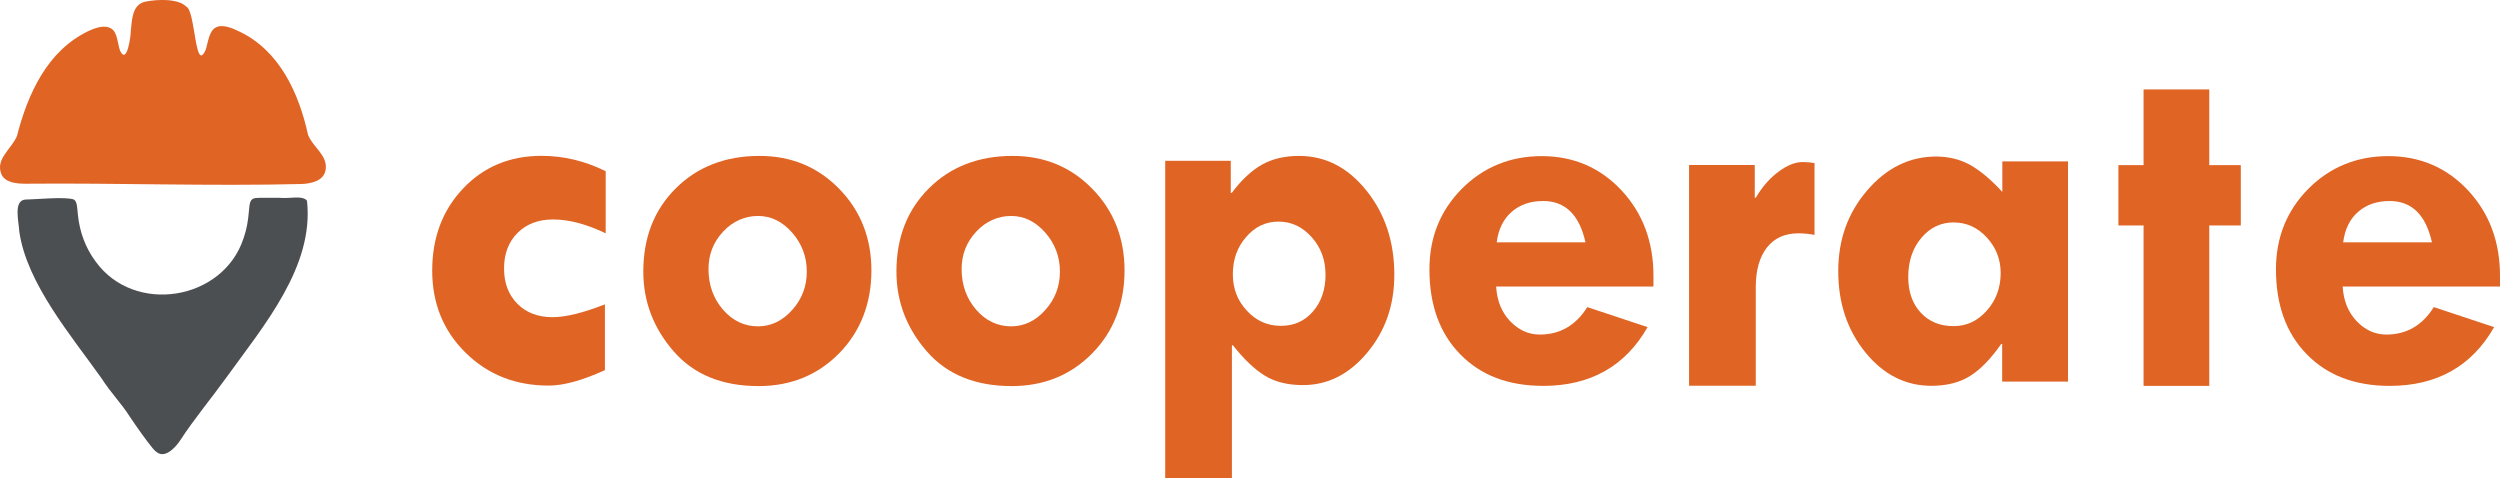 <?xml version="1.0" encoding="UTF-8"?>
<svg id="Layer_2" data-name="Layer 2" xmlns="http://www.w3.org/2000/svg" viewBox="0 0 349.72 66.9">
  <defs>
    <style>
      .cls-1 {
        fill: #e06424;
      }

      .cls-2 {
        fill: #4c4f52;
      }
    </style>
  </defs>
  <g id="Layer_1-2" data-name="Layer 1">
    <g>
      <path class="cls-2" d="M42.87,27.98c-.81-.65-2.11-.17-3.86-.31-1.31.01-2.58-.03-3.25.03-.83.1-.84.78-.94,1.83-.12,1.42-.31,2.54-.75,3.8-2.86,8.76-15.32,10.74-20.7,3.24-1.4-1.88-2.22-4.1-2.47-6.49-.11-1.02-.09-1.86-.55-2.16-1.09-.46-5.65,0-6.87,0-1.62.23-.85,3.06-.78,4.48,1.04,7.25,7.29,14.59,11.5,20.52,1.35,2.1,2.76,3.48,3.94,5.34.93,1.39,2.38,3.45,3.26,4.5.42.49.85.79,1.35.77.91-.02,1.91-1.1,2.46-1.93,1.91-2.95,4.37-5.89,6.41-8.73,5.33-7.38,12.32-15.59,11.33-24.75l-.08-.14Z"/>
      <path class="cls-1" d="M45.56,23.71c.27-2.03-1.73-3.02-2.47-4.85-1.25-5.72-3.95-11.85-9.76-14.52-.88-.44-2.21-.94-3.03-.55-1.09.43-1.19,2.23-1.54,3.2-1.5,3.4-1.42-5.61-2.71-6.06-1.04-1.11-3.94-1.08-5.8-.68-1.79.45-1.78,2.54-1.95,4.05,0,.79-.55,4.85-1.51,2.78-.33-.93-.37-2.55-1.17-3.04-.9-.63-2.2-.17-3.2.28C6.6,7.08,3.89,13.14,2.37,19.03c-.71,1.75-3.03,3.2-2.19,5.3.5,1.23,2.14,1.37,3.41,1.37,12.83-.12,25.82.36,38.58.04,1.34-.04,3.03-.43,3.34-1.81l.05-.23Z"/>
      <path class="cls-1" d="M84.62,42.59v9.19c-3.16,1.44-5.78,2.16-7.86,2.16-4.64,0-8.52-1.53-11.63-4.6-3.11-3.06-4.67-6.89-4.67-11.49s1.44-8.45,4.33-11.49c2.88-3.04,6.54-4.56,10.97-4.56,3.09,0,6.08.72,8.97,2.15v8.69c-2.68-1.29-5.13-1.94-7.36-1.94-2.06,0-3.72.63-4.97,1.88-1.26,1.26-1.89,2.92-1.89,4.97s.62,3.68,1.86,4.94c1.24,1.25,2.89,1.88,4.92,1.88,1.84,0,4.28-.6,7.32-1.79"/>
      <path class="cls-1" d="M89.99,38c0-4.77,1.52-8.65,4.56-11.67,3.03-3.01,6.94-4.52,11.7-4.52,4.43,0,8.15,1.54,11.15,4.61,3,3.08,4.5,6.89,4.5,11.43s-1.5,8.5-4.5,11.56c-3,3.06-6.77,4.6-11.29,4.6-5.1,0-9.06-1.62-11.88-4.87-2.82-3.24-4.24-6.96-4.24-11.15M112.86,38c0-2.08-.68-3.9-2.05-5.46-1.36-1.55-2.95-2.33-4.77-2.33s-3.52.73-4.88,2.19c-1.37,1.46-2.05,3.21-2.05,5.24,0,2.22.68,4.12,2.03,5.68,1.35,1.55,2.99,2.33,4.9,2.33,1.82,0,3.41-.76,4.77-2.28,1.37-1.52,2.05-3.31,2.05-5.36"/>
      <path class="cls-1" d="M125.4,38c0-4.77,1.52-8.65,4.56-11.67,3.03-3.01,6.94-4.52,11.7-4.52,4.43,0,8.15,1.54,11.15,4.61,3,3.08,4.5,6.89,4.5,11.43s-1.5,8.5-4.5,11.56c-3,3.06-6.77,4.6-11.29,4.6-5.1,0-9.06-1.62-11.88-4.87-2.82-3.24-4.24-6.96-4.24-11.15M148.27,38c0-2.08-.68-3.9-2.05-5.46-1.36-1.55-2.95-2.33-4.77-2.33s-3.52.73-4.88,2.19c-1.37,1.46-2.05,3.21-2.05,5.24,0,2.22.68,4.12,2.03,5.68,1.35,1.55,2.99,2.33,4.9,2.33,1.82,0,3.41-.76,4.77-2.28,1.37-1.52,2.05-3.31,2.05-5.36"/>
      <path class="cls-1" d="M172.17,22.49v4.49h.14c1.34-1.79,2.74-3.1,4.19-3.93,1.45-.82,3.19-1.24,5.22-1.24,3.69,0,6.83,1.61,9.43,4.85s3.9,7.16,3.9,11.78c0,4.24-1.26,7.87-3.79,10.89-2.53,3.03-5.52,4.54-8.99,4.54-2.13,0-3.92-.44-5.35-1.33-1.43-.88-2.92-2.3-4.45-4.24h-.14v18.6h-9.33V22.49h9.19ZM185.42,38.36c0-2.01-.64-3.74-1.94-5.19-1.29-1.45-2.84-2.17-4.63-2.17s-3.28.71-4.52,2.14c-1.25,1.42-1.87,3.16-1.87,5.22s.66,3.69,1.96,5.1c1.3,1.42,2.89,2.12,4.76,2.12s3.32-.67,4.49-2.01,1.76-3.08,1.76-5.21"/>
      <path class="cls-1" d="M231.3,40.08h-22.01c.12,1.99.77,3.6,1.96,4.85,1.19,1.24,2.57,1.87,4.15,1.87,2.82,0,5.04-1.28,6.64-3.84l8.44,2.8c-3.13,5.48-8.01,8.22-14.61,8.22-4.86,0-8.73-1.47-11.6-4.42-2.88-2.94-4.31-6.91-4.31-11.88,0-4.48,1.52-8.23,4.54-11.28,3.03-3.03,6.76-4.56,11.18-4.56s8.17,1.6,11.15,4.79c2.98,3.2,4.47,7.19,4.47,11.98v1.47ZM209.37,33.9h12.42c-.86-3.85-2.83-5.78-5.92-5.78-1.77,0-3.24.5-4.4,1.51-1.16,1-1.86,2.43-2.1,4.27"/>
      <path class="cls-1" d="M245.47,23.1v4.56h.14c.91-1.53,1.97-2.75,3.18-3.64,1.21-.9,2.33-1.35,3.36-1.35.62,0,1.18.05,1.68.14v10.05c-.76-.15-1.52-.22-2.26-.22-1.89,0-3.36.66-4.4,1.99-1.04,1.33-1.56,3.19-1.56,5.58v13.75h-9.33v-30.88h9.19Z"/>
      <path class="cls-1" d="M280.08,53.4v-5.28h-.14c-1.43,2.06-2.88,3.55-4.34,4.47-1.46.92-3.27,1.38-5.42,1.38-3.62,0-6.69-1.55-9.23-4.67-2.53-3.11-3.8-6.89-3.8-11.35s1.35-8.18,4.06-11.33c2.7-3.14,5.91-4.72,9.62-4.72,1.77,0,3.36.39,4.78,1.18,1.41.79,2.91,2.05,4.49,3.77v-4.27h9.19v30.8h-9.19ZM273.33,31.11c-1.82,0-3.34.72-4.56,2.17-1.22,1.45-1.83,3.27-1.83,5.48,0,2.06.58,3.72,1.74,4.97,1.16,1.26,2.69,1.89,4.58,1.89s3.38-.73,4.67-2.17c1.29-1.45,1.94-3.2,1.94-5.26,0-1.92-.65-3.57-1.94-4.97-1.29-1.4-2.83-2.1-4.6-2.1"/>
      <polygon class="cls-1" points="299.86 12.51 309.05 12.51 309.05 23.1 313.46 23.1 313.46 31.54 309.05 31.54 309.05 53.98 299.86 53.98 299.86 31.54 296.34 31.54 296.34 23.1 299.86 23.1 299.86 12.51"/>
      <path class="cls-1" d="M349.72,40.08h-22.01c.12,1.99.77,3.6,1.96,4.85,1.19,1.24,2.57,1.87,4.15,1.87,2.82,0,5.04-1.28,6.64-3.84l8.44,2.8c-3.13,5.48-8.01,8.22-14.61,8.22-4.86,0-8.73-1.47-11.6-4.42-2.88-2.94-4.31-6.91-4.31-11.88,0-4.48,1.52-8.23,4.54-11.28,3.03-3.03,6.76-4.56,11.18-4.56s8.17,1.6,11.15,4.79c2.98,3.2,4.47,7.19,4.47,11.98v1.47ZM327.78,33.9h12.42c-.86-3.85-2.83-5.78-5.92-5.78-1.77,0-3.24.5-4.4,1.51-1.16,1-1.86,2.43-2.1,4.27"/>
    </g>
  </g>
</svg>
